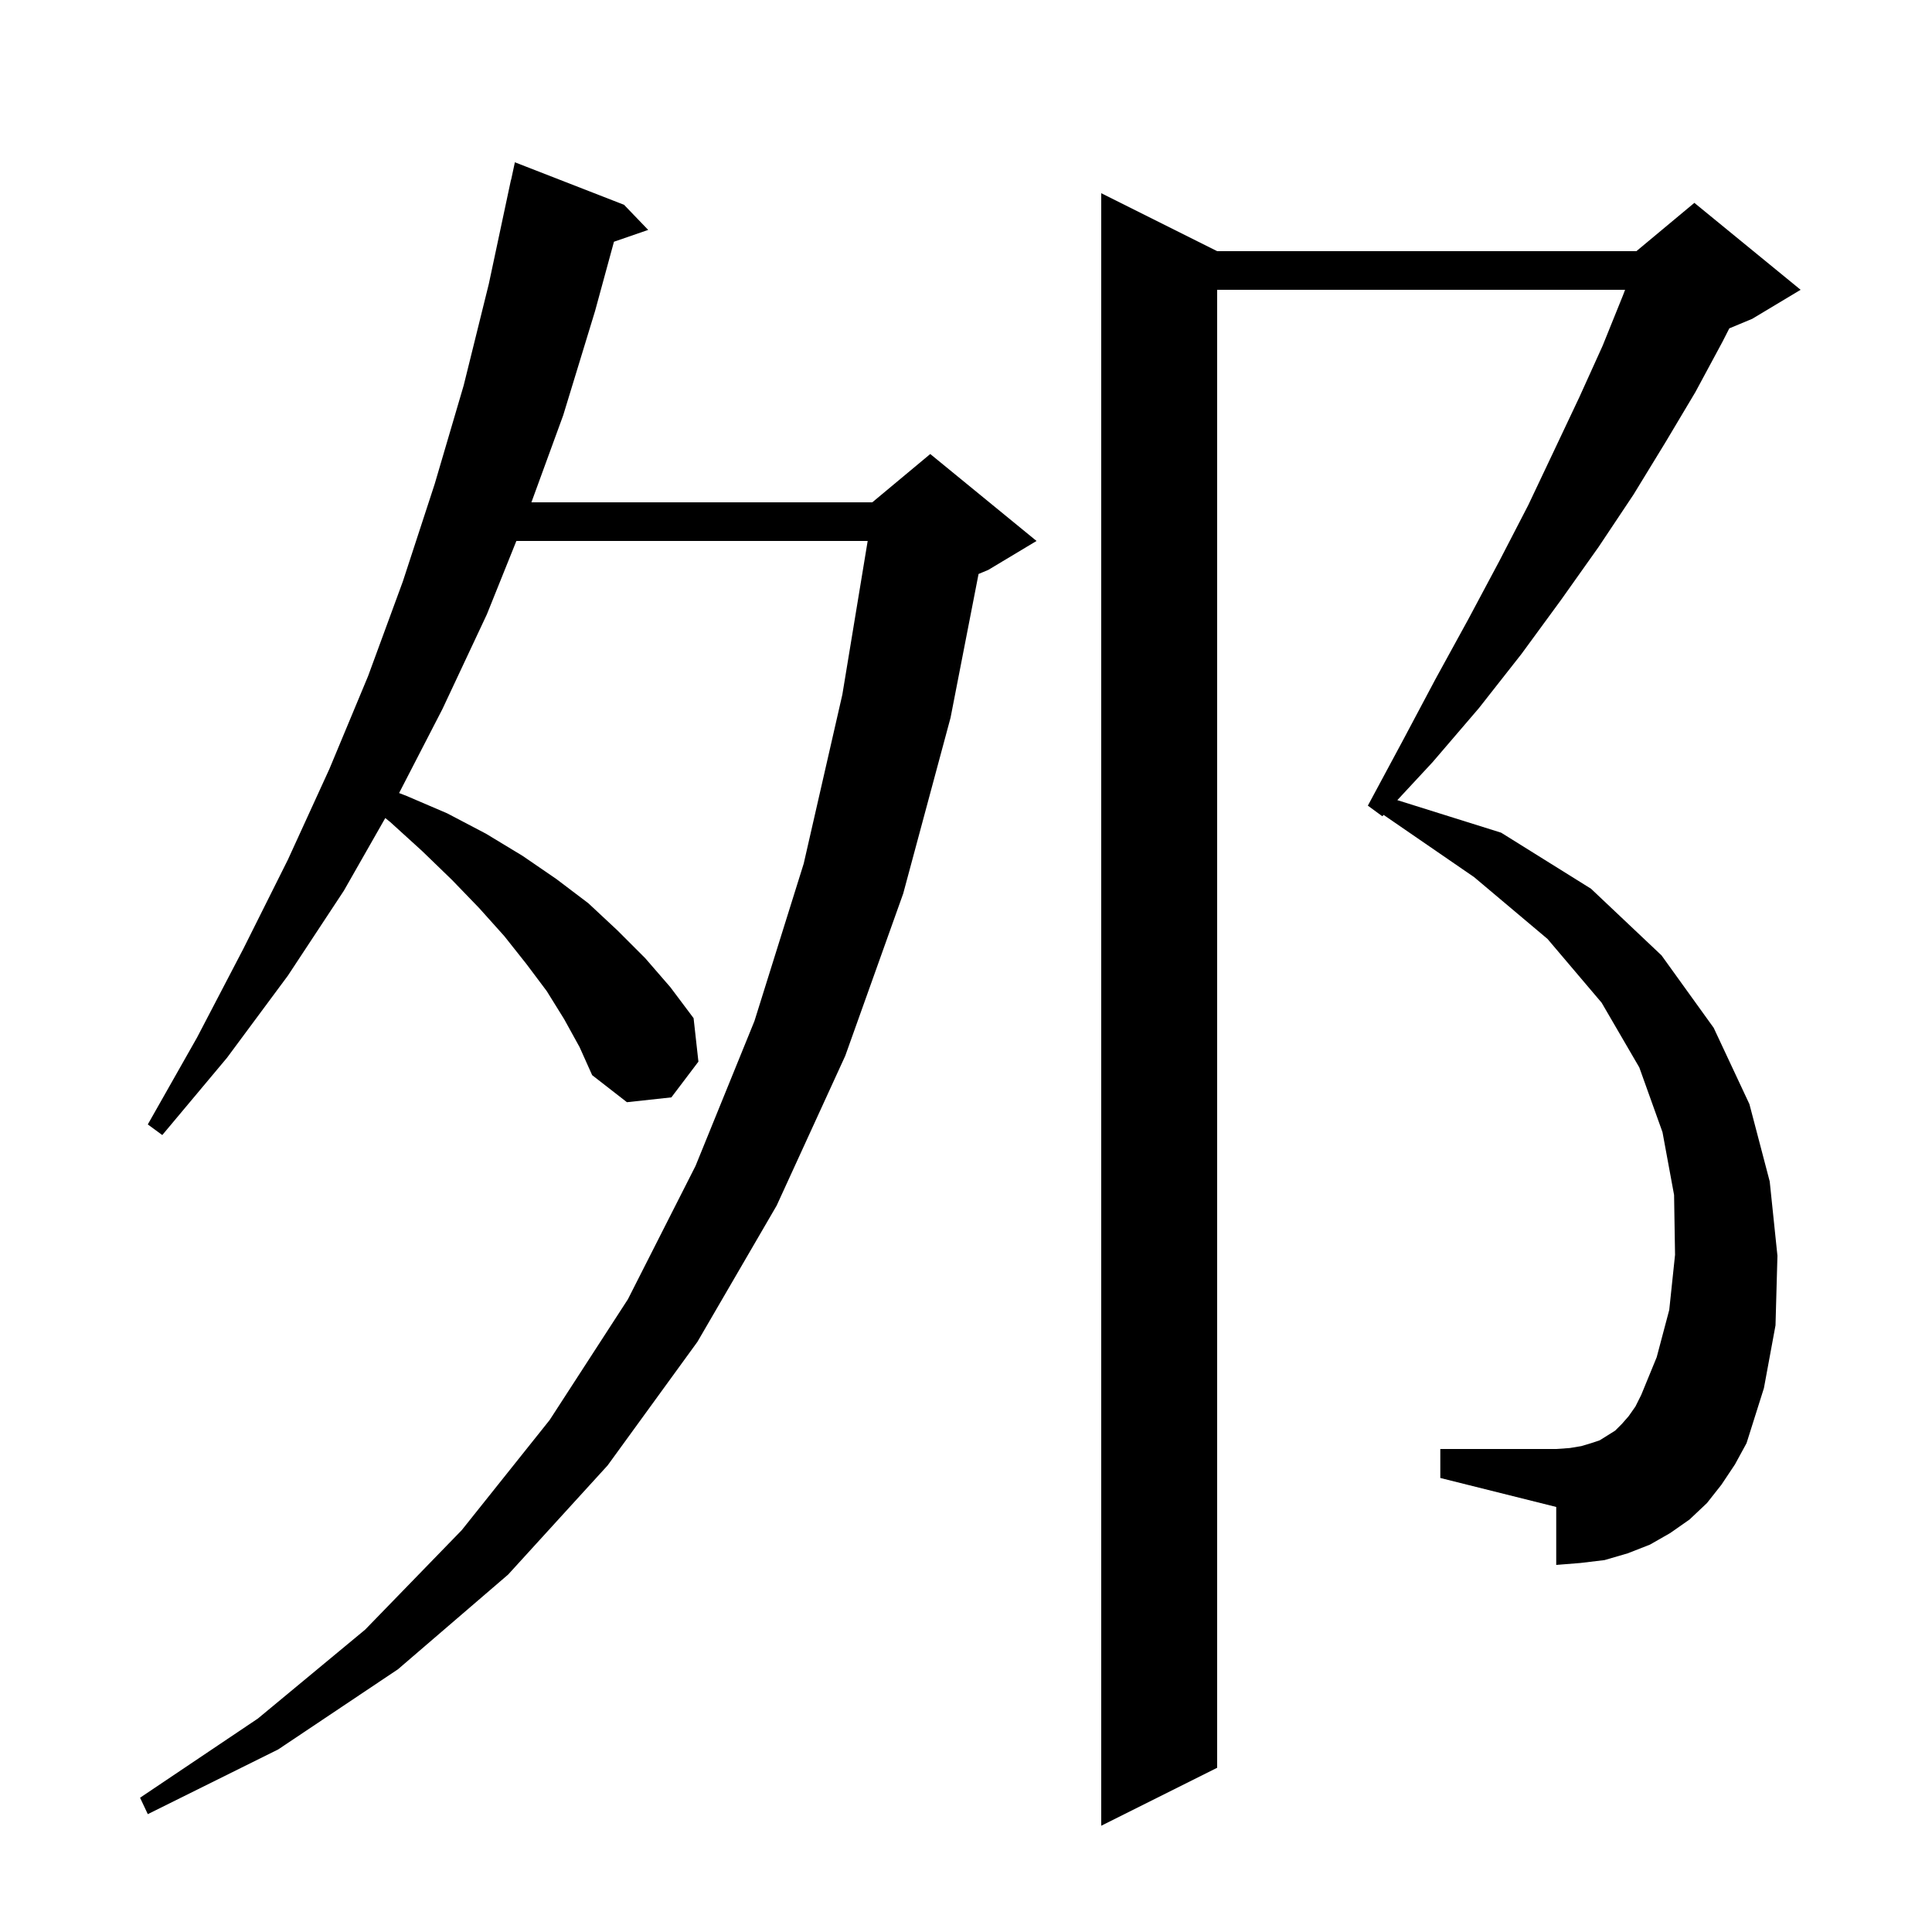 <svg xmlns="http://www.w3.org/2000/svg" xmlns:xlink="http://www.w3.org/1999/xlink" version="1.1" baseProfile="full" viewBox="0 0 200 200" width="200" height="200">
<g fill="black">
<path d="M 178.2 153.7 L 176.7 155.6 L 174.9 157.3 L 172.9 158.7 L 170.8 159.9 L 168.5 160.8 L 166.1 161.5 L 163.6 161.8 L 161.1 162.0 L 161.1 156.0 L 149.1 153.0 L 149.1 150.0 L 161.1 150.0 L 162.5 149.9 L 163.7 149.7 L 164.7 149.4 L 165.6 149.1 L 167.2 148.1 L 167.9 147.4 L 168.6 146.6 L 169.3 145.6 L 169.9 144.4 L 171.5 140.5 L 172.8 135.6 L 173.4 129.9 L 173.3 123.7 L 172.1 117.2 L 169.7 110.5 L 165.8 103.8 L 160.2 97.2 L 152.6 90.8 L 143.231 84.359 L 143.1 84.5 L 141.6 83.4 L 145.2 76.7 L 148.6 70.3 L 152.0 64.1 L 155.2 58.1 L 158.2 52.3 L 160.9 46.6 L 163.5 41.1 L 165.9 35.8 L 168.0 30.6 L 168.228 30.0 L 126.0 30.0 L 126.0 183.0 L 114.0 189.0 L 114.0 20.0 L 126.0 26.0 L 169.4 26.0 L 175.4 21.0 L 186.4 30.0 L 181.4 33.0 L 179.017 33.993 L 178.3 35.4 L 175.5 40.6 L 172.4 45.8 L 169.1 51.2 L 165.5 56.6 L 161.6 62.1 L 157.5 67.7 L 153.1 73.3 L 148.3 78.9 L 144.651 82.83 L 155.4 86.2 L 164.7 92.0 L 172.0 98.9 L 177.4 106.4 L 181.1 114.3 L 183.2 122.3 L 184.0 130.0 L 183.8 137.2 L 182.6 143.7 L 180.8 149.4 L 179.6 151.6 Z M 58.4 105.5 L 56.6 102.6 L 54.5 99.8 L 52.2 96.9 L 49.6 94.0 L 46.8 91.1 L 43.7 88.1 L 40.4 85.1 L 39.883 84.684 L 35.6 92.2 L 29.8 101.0 L 23.5 109.5 L 16.8 117.5 L 15.3 116.4 L 20.4 107.4 L 25.2 98.2 L 29.8 89.0 L 34.1 79.6 L 38.1 70.0 L 41.7 60.2 L 45.0 50.1 L 48.0 39.9 L 50.6 29.4 L 52.9 18.6 L 52.914 18.603 L 53.3 16.8 L 64.6 21.2 L 67.1 23.8 L 63.557 25.024 L 61.6 32.2 L 58.3 43.0 L 55.012 52.0 L 90.3 52.0 L 96.3 47.0 L 107.3 56.0 L 102.3 59.0 L 101.3 59.417 L 98.4 74.3 L 93.5 92.5 L 87.5 109.3 L 80.4 124.8 L 72.2 138.9 L 62.9 151.7 L 52.6 163.0 L 41.2 172.8 L 28.8 181.1 L 15.3 187.8 L 14.5 186.1 L 26.7 177.9 L 37.8 168.7 L 47.8 158.4 L 56.9 147.0 L 65.0 134.5 L 72.0 120.7 L 78.1 105.7 L 83.2 89.4 L 87.2 71.9 L 89.822 56.0 L 53.455 56.0 L 50.4 63.6 L 45.8 73.4 L 41.314 82.096 L 42.1 82.4 L 46.3 84.2 L 50.3 86.3 L 54.1 88.6 L 57.6 91.0 L 60.9 93.5 L 63.9 96.3 L 66.8 99.2 L 69.4 102.2 L 71.8 105.4 L 72.3 109.9 L 69.5 113.6 L 64.9 114.1 L 61.3 111.3 L 60.0 108.4 Z " />
</g>
</svg>
